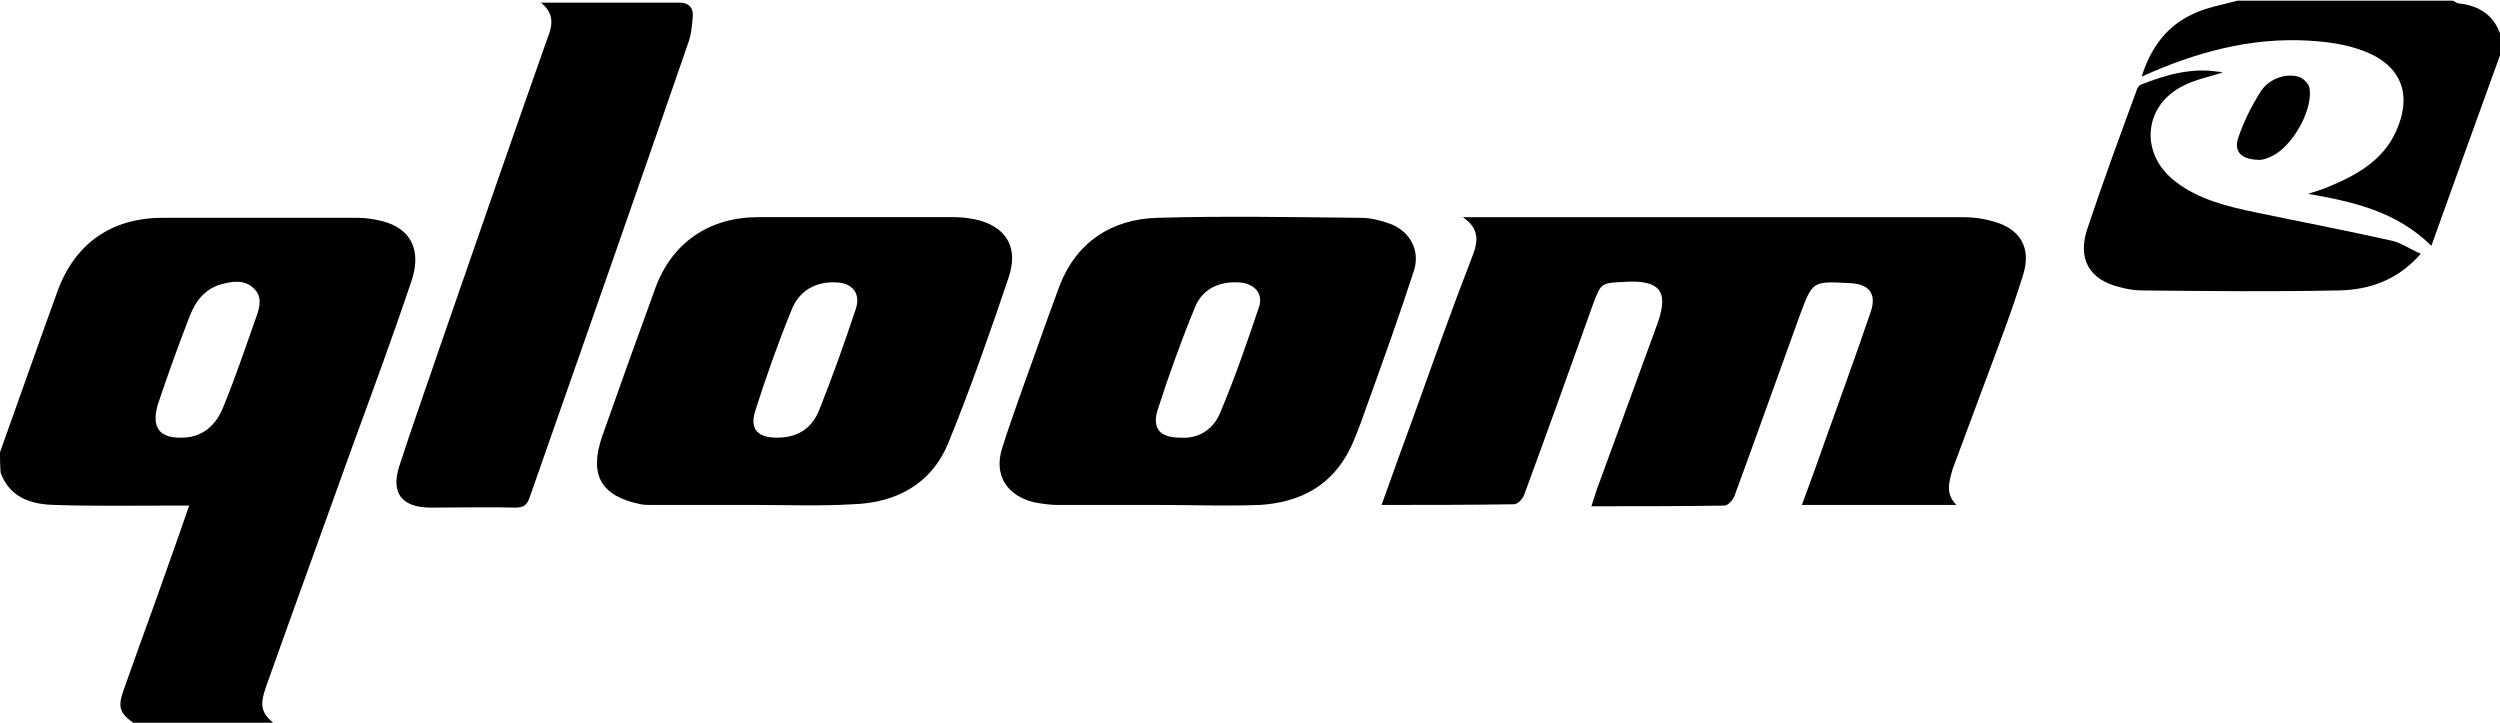 <?xml version="1.0" encoding="utf-8"?>
<!-- Generator: Adobe Illustrator 25.0.1, SVG Export Plug-In . SVG Version: 6.00 Build 0)  -->
<svg version="1.1" id="Layer_1" xmlns="http://www.w3.org/2000/svg" xmlns:xlink="http://www.w3.org/1999/xlink" x="0px" y="0px"
	 viewBox="0 0 375.3 108.5" style="enable-background:new 0 0 375.3 108.5;" xml:space="preserve">
<g>
	<path d="M0,67.9c2.9-8.1,5.7-16.1,8.6-24.1c2.6-7.2,8.1-11.1,15.8-11.1c9.8,0,19.5,0,29.3,0c1.2,0,2.5,0.2,3.7,0.5
		c4.3,1.1,6,4.4,4.3,9.2c-2.7,8-5.6,15.9-8.5,23.8c-4.4,12.3-8.9,24.6-13.3,37c-0.9,2.6-0.7,3.8,1.1,5.3c-7,0-14,0-21,0
		c-2.1-1.5-2.4-2.4-1.3-5.3c2.1-6,4.3-11.9,6.4-17.9c1.1-3.1,2.2-6.2,3.3-9.4c-1,0-1.7,0-2.3,0c-6,0-12,0.1-18-0.1
		c-3.5-0.1-6.6-1.1-8-4.8C0,69.9,0,68.9,0,67.9z M27,65.7c3.4,0.1,5.5-1.9,6.6-4.8c1.8-4.4,3.3-8.9,4.9-13.4c0.5-1.4,0.9-3-0.4-4.2
		c-1.3-1.3-3-1.1-4.6-0.7c-2.6,0.6-4.1,2.5-5,4.8c-1.7,4.4-3.3,8.8-4.8,13.3C22.7,64.1,23.9,65.7,27,65.7z"/>
	<path d="M375.3,8.3c-3.4,9.4-6.8,18.8-10.3,28.6c-5.3-5.2-11.7-6.6-18.5-7.8c1.5-0.5,2.6-0.8,3.6-1.3c4.8-2,8.8-4.7,10.3-10
		c1.2-4.1-0.2-7.4-3.9-9.4c-3.1-1.6-6.5-2.1-9.9-2.3c-8.7-0.5-16.9,1.7-25.1,5.4c1.4-4.4,3.8-7.6,7.7-9.4c2.1-1,4.5-1.4,6.7-2
		c10.8,0,21.5,0,32.3,0c0.3,0.1,0.5,0.3,0.8,0.4c3,0.3,5.2,1.6,6.3,4.5C375.3,6,375.3,7.1,375.3,8.3z"/>
	<path d="M293.7,75.8c-7.9,0-15.4,0-23.2,0c1.2-3.2,2.3-6.3,3.4-9.4c2.3-6.5,4.7-13,6.9-19.5c1-2.8-0.2-4.3-3.2-4.4
		c-5.5-0.3-5.5-0.3-7.4,4.8c-3.3,9.1-6.5,18.1-9.8,27.1c-0.2,0.6-1,1.5-1.5,1.5c-6.6,0.1-13.1,0.1-20,0.1c0.4-1.2,0.7-2.3,1.1-3.3
		c2.9-7.9,5.8-15.9,8.7-23.8c1.7-4.6,1.1-6.9-4.6-6.6c-3.7,0.2-3.7,0-5,3.5c-3.4,9.5-6.8,19-10.3,28.5c-0.2,0.6-1,1.4-1.5,1.4
		c-6.6,0.1-13.1,0.1-19.9,0.1c1.7-4.8,3.4-9.4,5.1-14.1c2.8-7.8,5.6-15.7,8.6-23.4c0.8-2.1,1-4-1.5-5.7c4.6,0,8.7,0,12.8,0
		c20.8,0,41.5,0,62.3,0c1.5,0,3,0.2,4.4,0.6c4.2,1.1,5.9,4,4.6,8.1c-1.7,5.5-3.8,10.9-5.8,16.3c-1.6,4.3-3.2,8.6-4.8,12.9
		C292.6,72.4,292,74.1,293.7,75.8z"/>
	<path d="M173.5,75.8c-4.9,0-9.9,0-14.8,0c-1.2,0-2.4-0.2-3.5-0.4c-4-1-6-4-4.8-8c2.1-6.6,4.6-13.1,6.9-19.7
		c0.6-1.6,1.2-3.3,1.8-4.9c2.6-6.6,7.9-9.9,14.6-10.1c10.2-0.3,20.4-0.1,30.6,0c1.5,0,3,0.4,4.4,0.9c2.9,1.1,4.5,3.9,3.6,6.9
		c-2.1,6.5-4.4,12.9-6.7,19.3c-0.9,2.5-1.7,4.9-2.8,7.3c-2.7,5.7-7.5,8.3-13.6,8.7C183.9,76,178.7,75.8,173.5,75.8
		C173.5,75.8,173.5,75.8,173.5,75.8z M177.2,65.7c2.8,0.2,5-1.3,6-3.8c2.2-5.2,4-10.5,5.8-15.8c0.7-2.1-0.8-3.6-3-3.7
		c-3-0.2-5.5,1-6.6,3.7c-2.1,5.1-4,10.4-5.7,15.7C173,64.5,174.3,65.7,177.2,65.7z"/>
	<path d="M113.1,75.8c-5.1,0-10.3,0-15.4,0c-0.5,0-1,0-1.5-0.1c-6-1.2-7.8-4.4-5.8-10.2c2.6-7.4,5.3-14.9,8-22.3
		c2.5-6.8,8.1-10.6,15.4-10.6c9.9,0,19.8,0,29.6,0c1.2,0,2.5,0.2,3.7,0.5c4.1,1.2,5.8,4.2,4.3,8.6c-2.8,8.3-5.7,16.6-9,24.7
		c-2.5,6.2-7.8,9.1-14.4,9.3C123.1,76,118.1,75.8,113.1,75.8C113.1,75.8,113.1,75.8,113.1,75.8z M116.6,65.7c3,0,5.2-1.2,6.4-4.2
		c2-5,3.8-10.1,5.5-15.2c0.7-2.2-0.5-3.8-2.9-3.9c-3.2-0.2-5.7,1.3-6.8,4.2c-2,4.9-3.8,10-5.4,15C112.5,64.4,113.7,65.7,116.6,65.7z
		"/>
	<path d="M81.2,0.4c7.2,0,14.1,0,20.9,0c1.3,0,2,0.8,1.9,2c-0.1,1.3-0.2,2.6-0.6,3.8c-7.9,22.9-15.9,45.7-23.9,68.5
		c-0.4,1.2-1,1.5-2.1,1.5c-4.1-0.1-8.3,0-12.4,0c-0.2,0-0.4,0-0.6,0c-4.1-0.1-5.7-2.2-4.5-6.1c2-6.2,4.2-12.3,6.3-18.5
		c5.3-15.3,10.6-30.6,16-45.9C83,3.7,83.2,2,81.2,0.4z"/>
	<path d="M333.6,10.9c-1.8,0.6-3.9,1-5.7,1.9c-6.1,2.9-6.8,10.2-1.4,14.4c3.6,2.8,7.9,3.8,12.2,4.7c6.7,1.4,13.5,2.7,20.2,4.2
		c1.5,0.3,2.9,1.3,4.5,2c-3.4,3.9-7.6,5.4-12.3,5.5c-9.9,0.2-19.8,0.1-29.6,0c-1.1,0-2.2-0.2-3.3-0.5c-4.6-1.1-6.4-4.3-4.8-8.9
		c2.3-6.9,4.8-13.7,7.3-20.5c0.1-0.4,0.4-0.9,0.7-1c3.8-1.5,7.7-2.6,11.8-1.9C333.4,10.7,333.6,10.9,333.6,10.9z"/>
	<path d="M339.3,24c-2.8,0-4-1.2-3.3-3.3c0.8-2.4,2-4.8,3.4-7c1.3-2,4-2.8,5.9-2.1c0.6,0.3,1.3,1,1.4,1.6c0.6,3.4-2.8,9.2-6,10.4
		C340.1,23.9,339.4,24,339.3,24z"/>
</g>
</svg>
